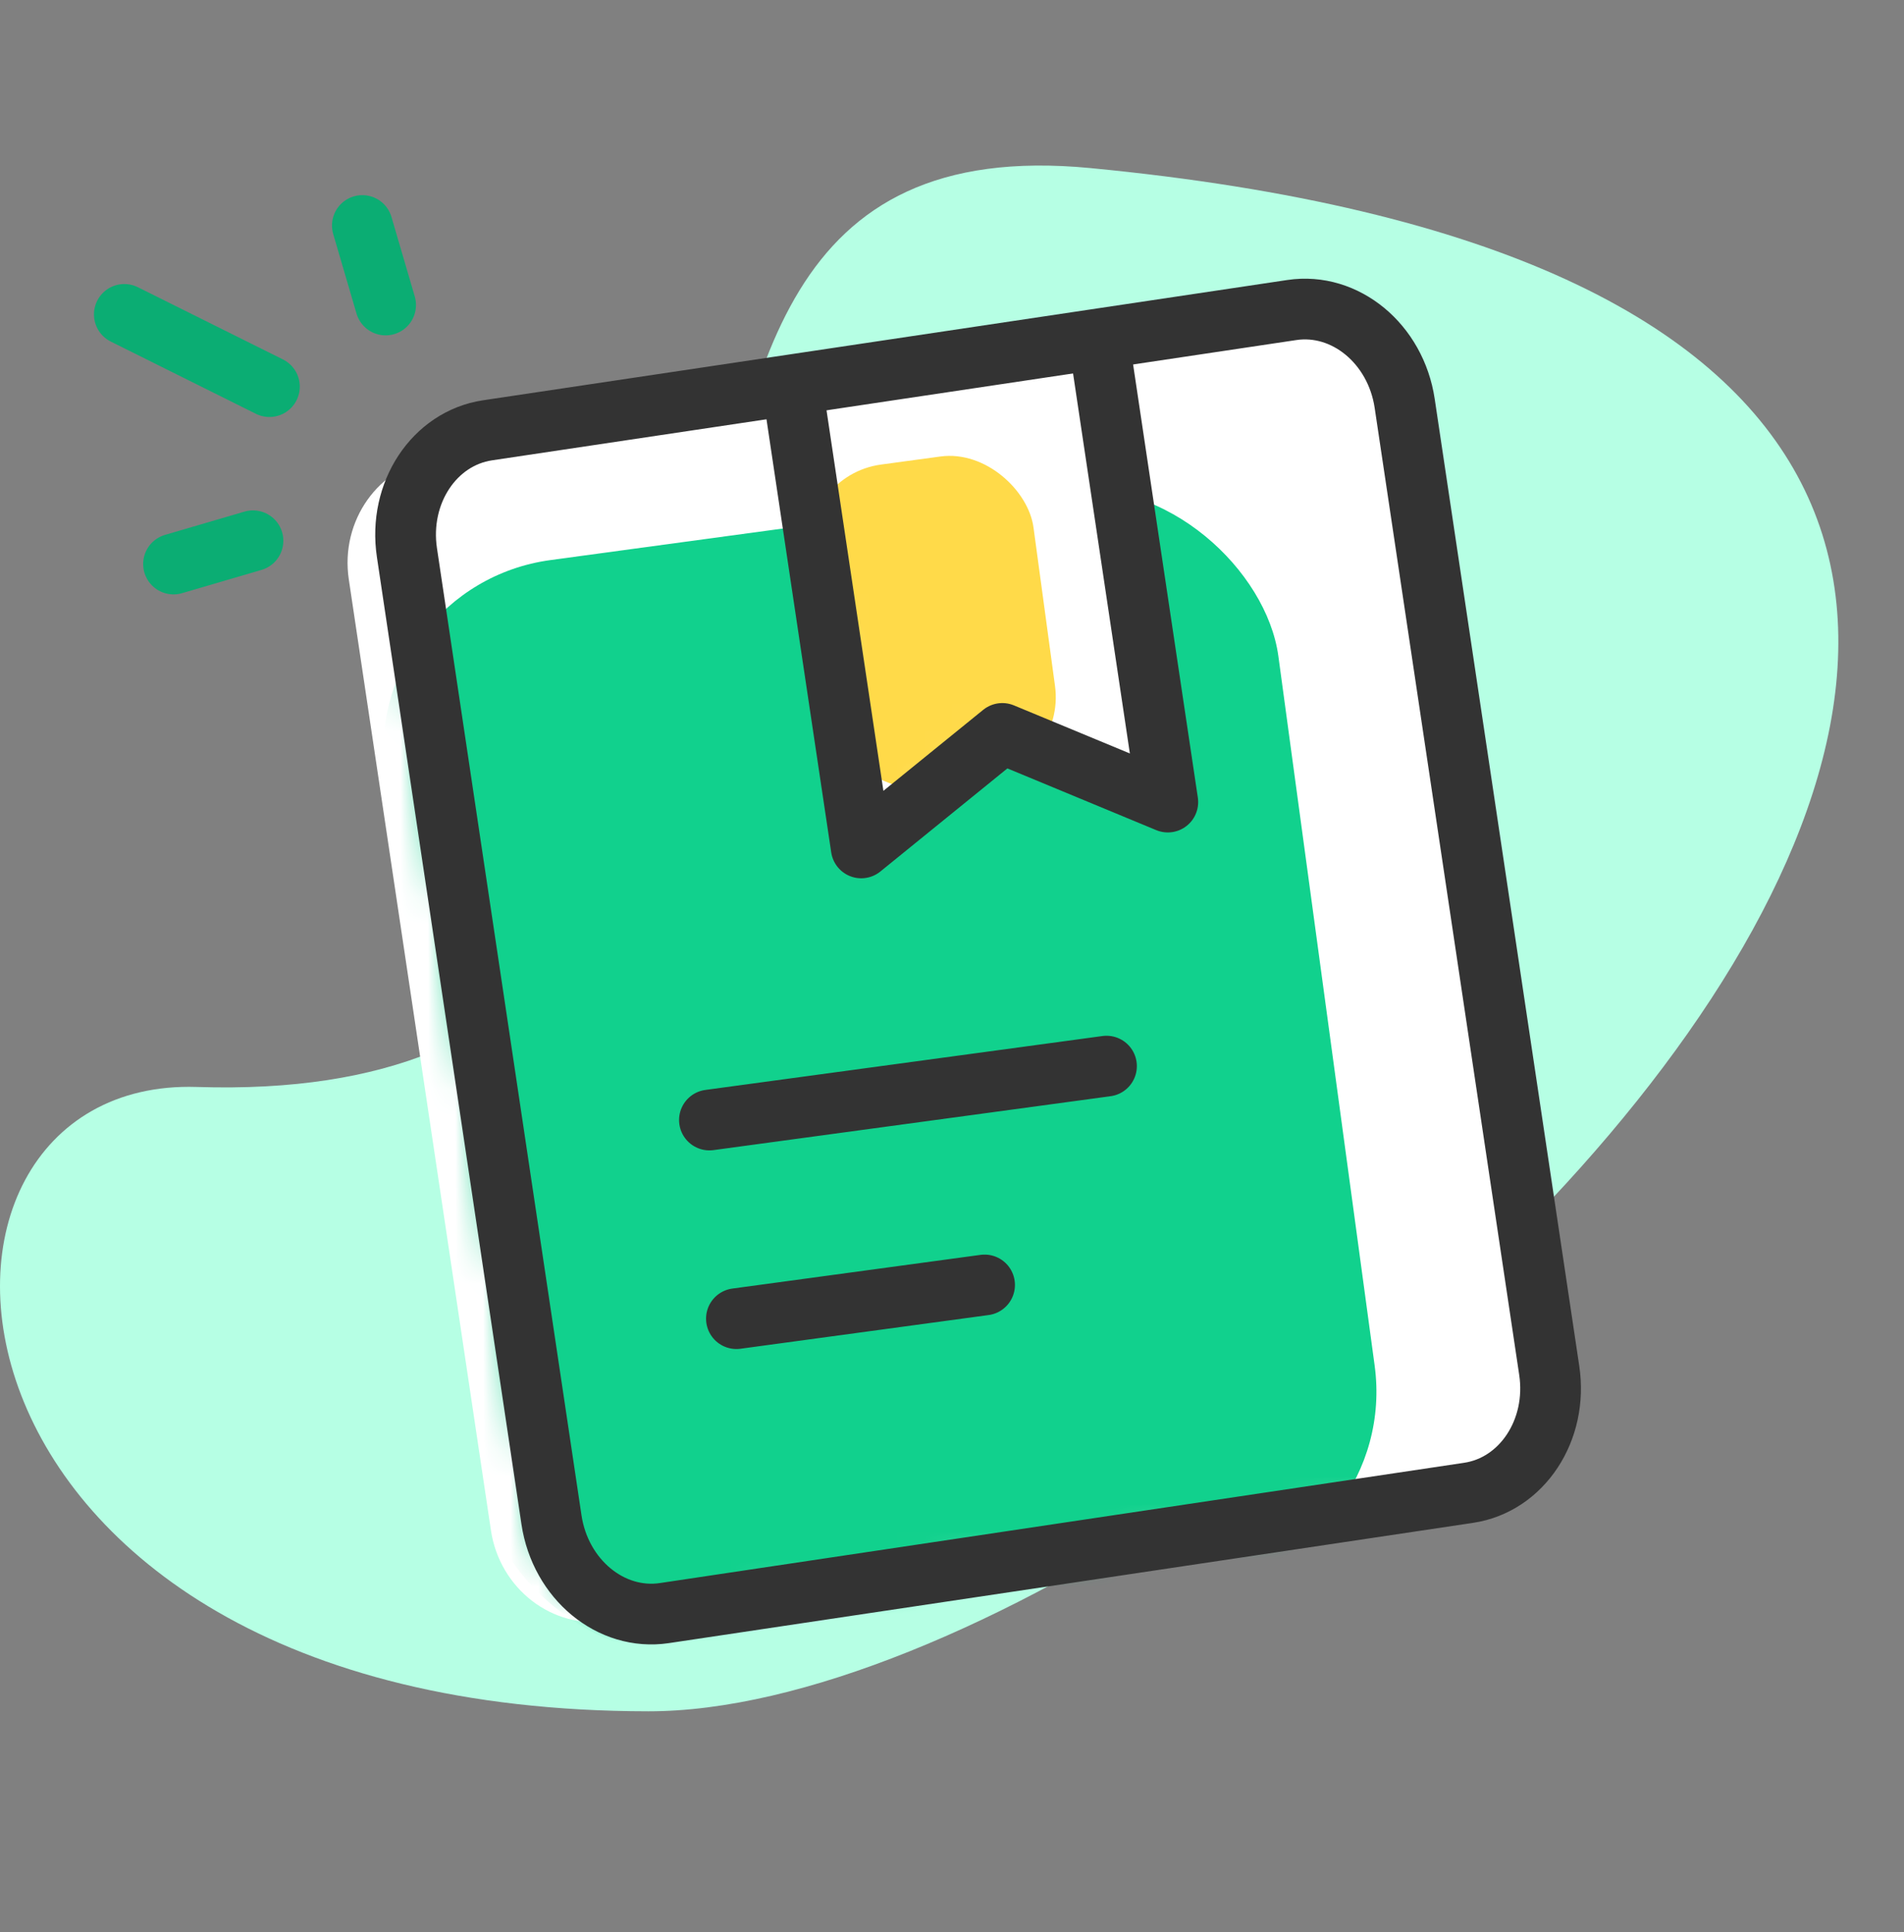 <svg width="69" height="70" viewBox="0 0 69 70" fill="none" xmlns="http://www.w3.org/2000/svg">
<rect x="0" y="0" width="69" height="70" fill="#808080" stroke="none"/>
<path d="M7.132 39.379C35.131 40.281 17.198 3.944 39.516 6.089C98.832 11.791 45.522 62.013 23.499 61.998C-3.484 61.978 -4.685 39.002 7.132 39.379Z" fill="#B6FFE4"/>
<path d="M46.461 12.004L15.761 16.593C13.72 16.898 12.323 18.865 12.64 20.987L17.791 55.441C18.108 57.562 20.02 59.035 22.06 58.73L52.76 54.14C54.801 53.835 56.198 51.868 55.881 49.746L50.73 15.292C50.413 13.171 48.502 11.698 46.461 12.004Z" fill="white"/>
<mask id="mask0_416_8144" style="mask-type:alpha" maskUnits="userSpaceOnUse" x="14" y="11" width="42" height="48">
<path d="M46.609 11.983L17.143 16.388C15.185 16.681 13.854 18.638 14.171 20.759L19.322 55.213C19.639 57.335 21.484 58.817 23.443 58.524L52.908 54.119C54.867 53.826 56.197 51.869 55.88 49.748L50.73 15.294C50.412 13.172 48.567 11.69 46.609 11.983Z" fill="#11D18D"/>
</mask>
<g mask="url(#mask0_416_8144)">
<rect x="13.009" y="21.233" width="32.674" height="39.935" rx="7" transform="rotate(-7.731 13.009 21.233)" fill="#11D18D"/>
<path d="M26.687 47.773L35.681 46.552" stroke="#333333" stroke-width="2.2" stroke-linecap="round"/>
<path d="M25.709 40.577L40.099 38.624" stroke="#333333" stroke-width="2.2" stroke-linecap="round"/>
</g>
<path d="M28.763 14.344L31.211 30.719L36.323 26.571L42.321 29.058L39.869 12.656" fill="white"/>
<mask id="mask1_416_8144" style="mask-type:alpha" maskUnits="userSpaceOnUse" x="28" y="12" width="15" height="19">
<path d="M28.765 14.344L31.213 30.719L36.324 26.571L42.322 29.058L39.87 12.656" fill="#FFDA49"/>
</mask>
<g mask="url(#mask1_416_8144)">
<rect x="28.955" y="17.234" width="8.169" height="11.799" rx="3" transform="rotate(-7.731 28.955 17.234)" fill="#FFDA49"/>
</g>
<path d="M28.763 14.344L31.211 30.719L36.323 26.571L42.321 29.058L39.869 12.656" stroke="#333333" stroke-width="2.2" stroke-linecap="round" stroke-linejoin="round"/>
<path d="M46.814 11.232L17.67 15.589C15.733 15.879 14.424 17.862 14.747 20.02L19.985 55.058C20.307 57.216 22.139 58.73 24.077 58.44L53.22 54.083C55.157 53.794 56.466 51.81 56.144 49.653L50.905 14.614C50.583 12.457 48.751 10.942 46.814 11.232Z" stroke="#333333" stroke-width="2.2" stroke-miterlimit="10"/>
<path d="M13.131 8.17L13.975 11.05" stroke="#0BAD73" stroke-width="2.2" stroke-linecap="round" stroke-linejoin="round"/>
<path d="M4.505 11.39L9.764 14.007" stroke="#0BAD73" stroke-width="2.2" stroke-linecap="round" stroke-linejoin="round"/>
<path d="M6.288 20.434L9.168 19.591" stroke="#0BAD73" stroke-width="2.2" stroke-linecap="round" stroke-linejoin="round"/>
</svg>
